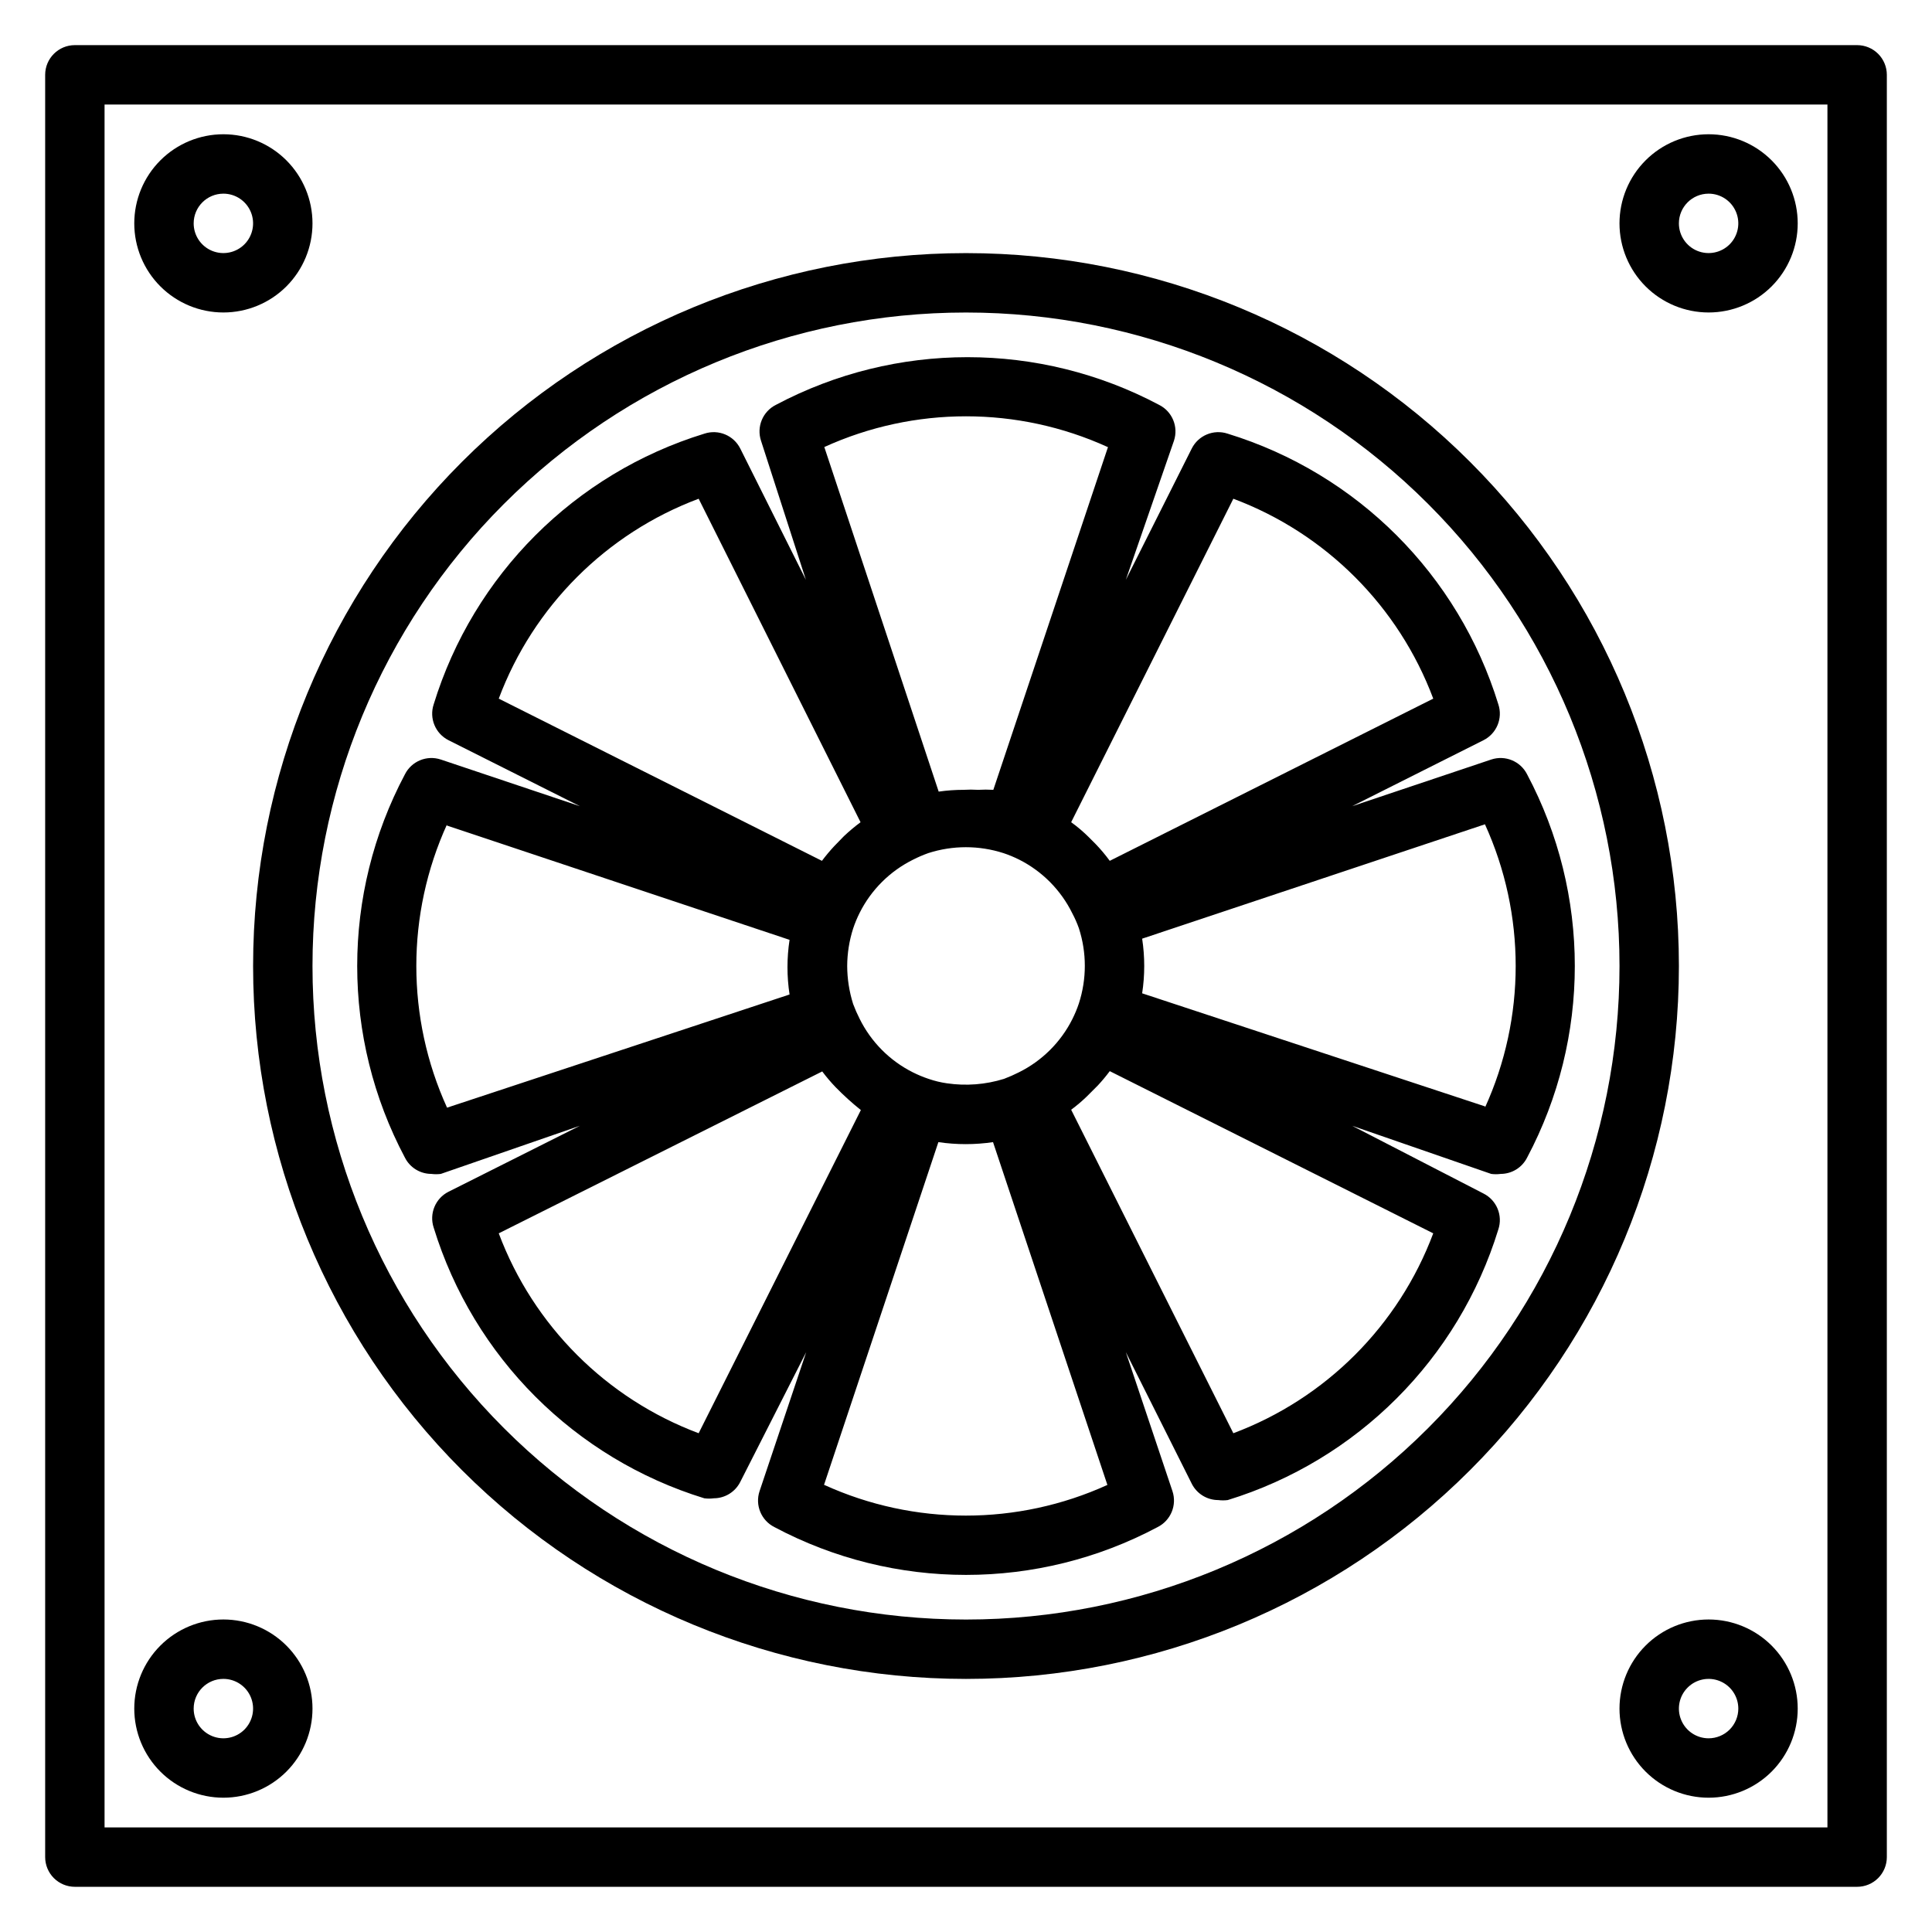 <?xml version="1.0" encoding="UTF-8"?>
<!-- Uploaded to: ICON Repo, www.svgrepo.com, Generator: ICON Repo Mixer Tools -->
<svg fill="#000000" width="800px" height="800px" version="1.1" viewBox="144 144 512 512" xmlns="http://www.w3.org/2000/svg">
 <g>
  <path d="m636.16 155.96h-472.32c-4.348 0-7.871 3.523-7.871 7.871v472.32c0 2.086 0.832 4.09 2.305 5.566 1.477 1.477 3.481 2.305 5.566 2.305h472.32c2.086 0 4.09-0.828 5.566-2.305 1.477-1.477 2.305-3.481 2.305-5.566v-472.32c0-2.086-0.828-4.09-2.305-5.566-1.477-1.473-3.481-2.305-5.566-2.305zm-7.871 472.32h-456.58v-456.58h456.58z"/>
  <path d="m400 588.93c50.105 0 98.16-19.902 133.59-55.336 35.434-35.43 55.336-83.484 55.336-133.59 0-50.109-19.902-98.164-55.336-133.59-35.43-35.43-83.484-55.336-133.59-55.336-50.109 0-98.164 19.906-133.59 55.336s-55.336 83.484-55.336 133.59c0 50.105 19.906 98.16 55.336 133.59 35.43 35.434 83.484 55.336 133.59 55.336zm0-362.11c45.93 0 89.98 18.246 122.46 50.727 32.48 32.477 50.727 76.527 50.727 122.46 0 45.93-18.246 89.98-50.727 122.46-32.477 32.48-76.527 50.727-122.46 50.727-45.934 0-89.984-18.246-122.46-50.727-32.48-32.477-50.727-76.527-50.727-122.46 0-45.934 18.246-89.984 50.727-122.46 32.477-32.48 76.527-50.727 122.46-50.727z"/>
  <path d="m203.2 226.81c6.262 0 12.27-2.488 16.699-6.914 4.426-4.43 6.914-10.438 6.914-16.699 0-6.266-2.488-12.273-6.914-16.699-4.43-4.43-10.438-6.918-16.699-6.918-6.266 0-12.273 2.488-16.699 6.918-4.43 4.426-6.918 10.434-6.918 16.699 0 6.262 2.488 12.27 6.918 16.699 4.426 4.426 10.434 6.914 16.699 6.914zm0-31.488c3.184 0 6.055 1.918 7.273 4.859 1.215 2.945 0.543 6.328-1.707 8.582-2.254 2.25-5.637 2.922-8.582 1.707-2.941-1.219-4.859-4.09-4.859-7.273 0-4.348 3.527-7.875 7.875-7.875z"/>
  <path d="m596.8 226.81c6.262 0 12.27-2.488 16.699-6.914 4.426-4.43 6.914-10.438 6.914-16.699 0-6.266-2.488-12.273-6.914-16.699-4.43-4.43-10.438-6.918-16.699-6.918-6.266 0-12.273 2.488-16.699 6.918-4.43 4.426-6.918 10.434-6.918 16.699 0 6.262 2.488 12.27 6.918 16.699 4.426 4.426 10.434 6.914 16.699 6.914zm0-31.488c3.184 0 6.051 1.918 7.269 4.859 1.219 2.945 0.547 6.328-1.703 8.582-2.254 2.25-5.641 2.922-8.582 1.707-2.941-1.219-4.859-4.09-4.859-7.273 0-4.348 3.527-7.875 7.875-7.875z"/>
  <path d="m596.8 573.18c-6.266 0-12.273 2.488-16.699 6.918-4.43 4.426-6.918 10.434-6.918 16.699 0 6.262 2.488 12.27 6.918 16.699 4.426 4.426 10.434 6.914 16.699 6.914 6.262 0 12.27-2.488 16.699-6.914 4.426-4.43 6.914-10.438 6.914-16.699 0-6.266-2.488-12.273-6.914-16.699-4.43-4.43-10.438-6.918-16.699-6.918zm0 31.488c-3.188 0-6.055-1.918-7.273-4.859s-0.547-6.328 1.707-8.578c2.25-2.254 5.637-2.926 8.578-1.707s4.859 4.086 4.859 7.273c0 2.086-0.832 4.09-2.305 5.566-1.477 1.473-3.481 2.305-5.566 2.305z"/>
  <path d="m203.2 620.41c6.262 0 12.27-2.488 16.699-6.914 4.426-4.43 6.914-10.438 6.914-16.699 0-6.266-2.488-12.273-6.914-16.699-4.43-4.43-10.438-6.918-16.699-6.918-6.266 0-12.273 2.488-16.699 6.918-4.43 4.426-6.918 10.434-6.918 16.699 0 6.262 2.488 12.27 6.918 16.699 4.426 4.426 10.434 6.914 16.699 6.914zm0-31.488c3.184 0 6.055 1.918 7.273 4.859 1.215 2.941 0.543 6.328-1.707 8.582-2.254 2.25-5.637 2.922-8.582 1.703-2.941-1.219-4.859-4.086-4.859-7.269 0-4.348 3.527-7.875 7.875-7.875z"/>
  <path d="m251.3 450.77c1.332 2.648 4.039 4.32 7.004 4.328 0.836 0.109 1.684 0.109 2.519 0l36.844-12.75-34.797 17.473c-3.496 1.758-5.172 5.816-3.934 9.527 10.543 34.309 37.402 61.168 71.711 71.715 0.836 0.113 1.684 0.113 2.519 0 2.965-0.012 5.672-1.684 7.008-4.332l17.477-34.398-12.359 36.84c-1.238 3.711 0.438 7.769 3.934 9.523 31.742 16.895 69.809 16.895 101.55 0 3.496-1.754 5.172-5.812 3.938-9.523l-12.359-36.84 17.477 34.875-0.004-0.004c1.336 2.648 4.043 4.32 7.008 4.332 0.836 0.105 1.684 0.105 2.519 0 34.309-10.547 61.168-37.406 71.715-71.715 1.238-3.711-0.441-7.769-3.938-9.527l-34.793-17.945 36.84 12.75c0.836 0.113 1.684 0.113 2.519 0 2.965-0.008 5.672-1.68 7.004-4.328 16.852-31.754 16.852-69.797 0-101.55-1.754-3.496-5.812-5.172-9.523-3.934l-36.84 12.359 34.793-17.477c3.496-1.758 5.176-5.812 3.938-9.527-10.547-34.309-37.406-61.168-71.715-71.711-3.711-1.238-7.769 0.438-9.527 3.934l-17.473 34.797 12.75-36.844c1.238-3.711-0.438-7.769-3.934-9.523-31.754-16.852-69.797-16.852-101.55 0-3.496 1.754-5.172 5.812-3.938 9.523l11.887 36.844-17.395-34.797c-1.758-3.496-5.812-5.172-9.527-3.934-34.309 10.543-61.168 37.402-71.711 71.711-1.238 3.715 0.438 7.769 3.934 9.527l34.797 17.477-36.84-12.359h-0.004c-3.711-1.238-7.769 0.438-9.523 3.934-16.852 31.754-16.852 69.797 0 101.55zm158.62-80.688c1.43 0.477 2.824 1.055 4.172 1.73 6.121 3.09 11.07 8.09 14.09 14.25 0.676 1.266 1.254 2.582 1.734 3.934 2.098 6.473 2.098 13.445 0 19.918-0.477 1.43-1.059 2.824-1.734 4.172-3.066 6.109-8.043 11.055-14.168 14.09-1.281 0.648-2.594 1.227-3.938 1.734-4.887 1.52-10.051 1.922-15.113 1.18-1.66-0.234-3.297-0.633-4.883-1.18-1.43-0.477-2.824-1.059-4.172-1.734-6.109-3.066-11.055-8.043-14.09-14.168-0.648-1.281-1.227-2.594-1.73-3.938-1.027-3.262-1.559-6.656-1.574-10.074 0.016-3.367 0.547-6.715 1.574-9.922 0.477-1.43 1.055-2.824 1.73-4.172 3.066-6.109 8.043-11.055 14.168-14.09 1.301-0.66 2.644-1.238 4.016-1.73 6.477-2.086 13.441-2.086 19.918 0zm-80.77 153.74c-24.48-9.18-43.797-28.496-52.977-52.977l85.727-42.902c1.094 1.461 2.277 2.852 3.543 4.172 2.102 2.156 4.336 4.184 6.691 6.062zm33.219 13.699 30.309-90.844c4.805 0.707 9.684 0.707 14.484 0l30.309 90.844c-23.832 10.84-51.188 10.84-75.02 0zm108.48-13.699-42.98-85.727c1.434-1.066 2.801-2.223 4.09-3.461l2.992-2.992c1.117-1.203 2.168-2.465 3.148-3.777l85.727 42.98c-9.18 24.48-28.496 43.797-52.977 52.977zm66.754-86.594-90.922-29.988c0.734-4.801 0.734-9.688 0-14.484l90.844-30.309c10.863 23.855 10.863 51.246 0 75.098zm-66.754-161.06c24.48 9.18 43.797 28.496 52.977 52.977l-85.727 42.984c-1.18-1.609-2.469-3.137-3.856-4.566l-1.652-1.652c-1.465-1.465-3.043-2.809-4.723-4.016zm-33.219-13.699-30.387 90.844c-1.34-0.078-2.68-0.078-4.016 0-1.285-0.078-2.574-0.078-3.859 0-2.211 0-4.422 0.16-6.609 0.473l-30.309-91.316c23.855-10.859 51.246-10.859 75.098 0zm-108.48 13.699 42.902 85.727h0.004c-1.543 1.148-3.012 2.383-4.41 3.699l-2.598 2.676c-1.141 1.23-2.219 2.519-3.227 3.859l-85.648-42.984c9.18-24.48 28.496-43.797 52.977-52.977zm-66.754 86.594 90.844 30.309v-0.004c-0.734 4.801-0.734 9.684 0 14.484l-90.766 29.992c-10.859-23.852-10.859-51.242 0-75.098z"/>
 </g>
</svg>